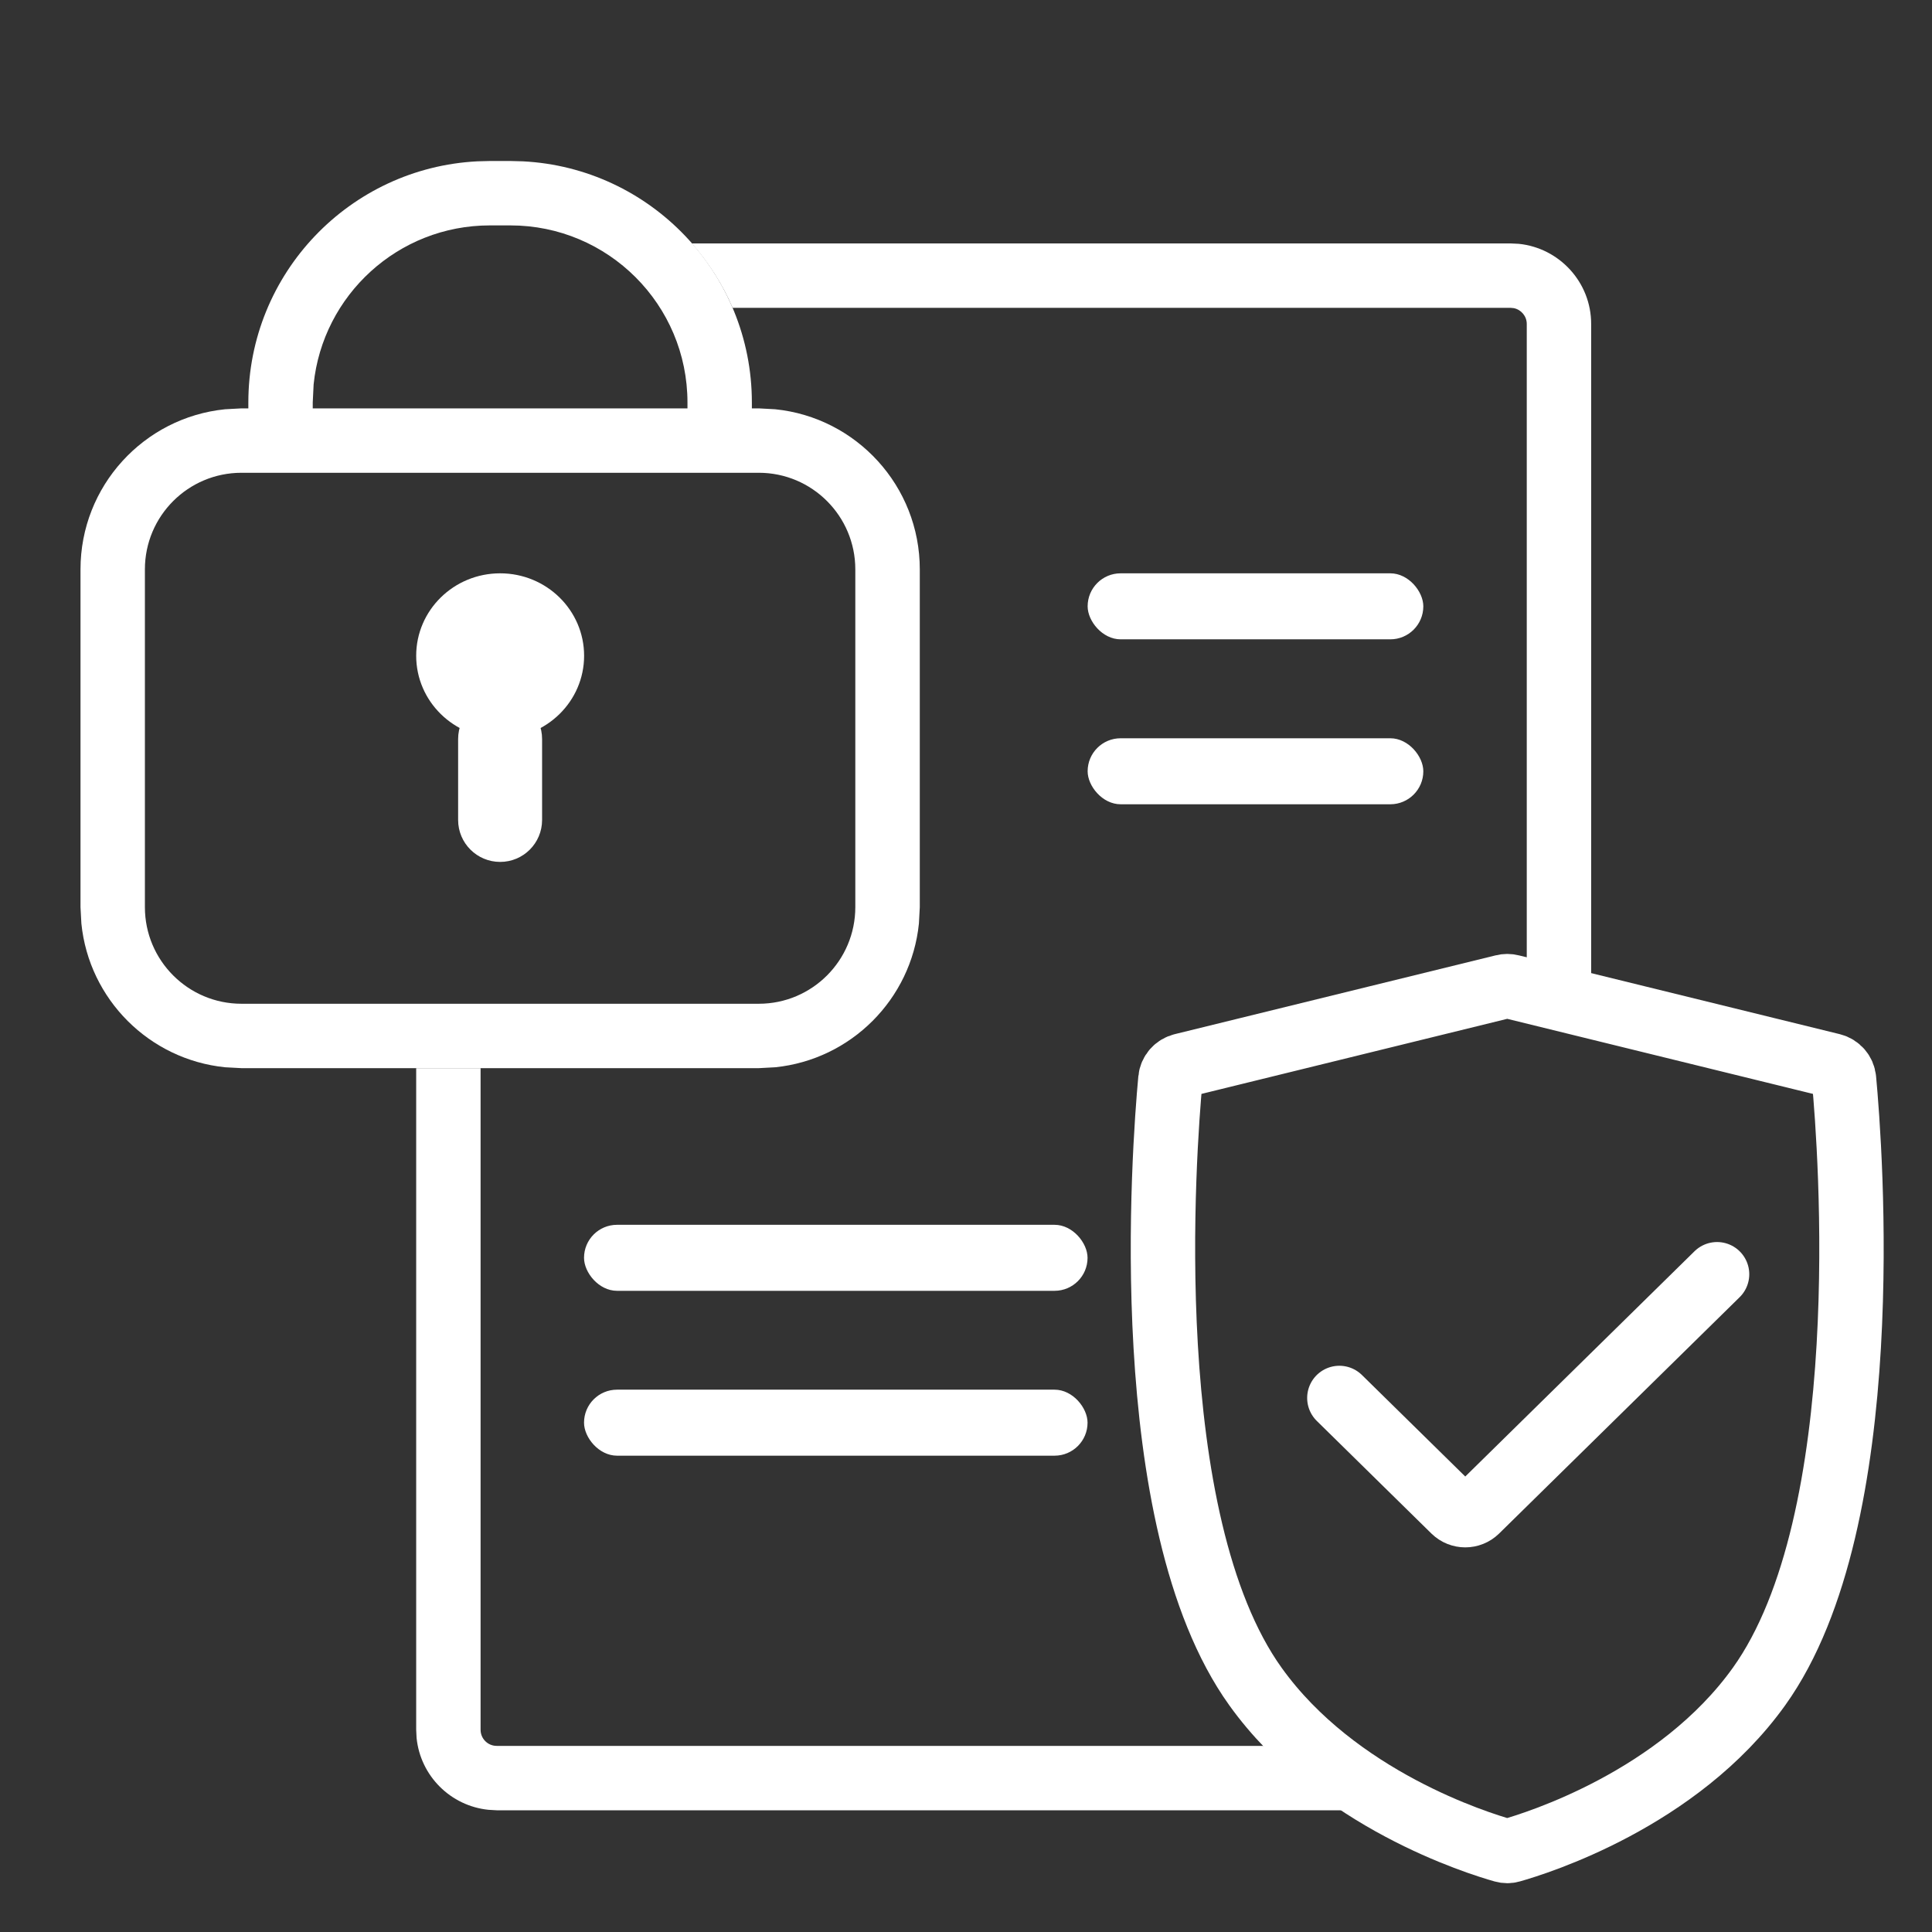 <?xml version="1.0" encoding="UTF-8"?>
<svg xmlns="http://www.w3.org/2000/svg" width="24" height="24" viewBox="0 0 24 24" fill="none">
  <rect x="0" y="0" width="24" height="24" fill="#333333" stroke="none"/>
  <path d="M6.494 2.004C8.079 2.084 9.34 3.395 9.34 5V5.073H9.426L9.63 5.084C10.638 5.186 11.426 6.038 11.426 7.073V11.269L11.415 11.473C11.319 12.414 10.571 13.162 9.63 13.258L9.426 13.269H3L2.796 13.258C1.854 13.162 1.106 12.414 1.011 11.473L1 11.269V7.073C1 6.038 1.787 5.186 2.796 5.084L3 5.073H3.085V5C3.085 3.395 4.346 2.084 5.931 2.004L6.085 2H6.34L6.494 2.004ZM3 5.873C2.337 5.873 1.8 6.41 1.8 7.073V11.269C1.8 11.931 2.337 12.469 3 12.469H9.426C10.088 12.469 10.625 11.931 10.625 11.269V7.073C10.625 6.411 10.088 5.873 9.426 5.873H3ZM6.085 2.8C4.946 2.8 4.009 3.666 3.896 4.775L3.885 5V5.073H8.54V5C8.54 3.785 7.555 2.8 6.34 2.8H6.085Z" fill="white"></path>
  <rect x="13.511" y="7.122" width="4.17" height="0.82" rx="0.41" fill="white"></rect>
  <rect x="7.255" y="15.215" width="6.255" height="0.82" rx="0.41" fill="white"></rect>
  <rect x="13.511" y="9.171" width="4.17" height="0.82" rx="0.41" fill="white"></rect>
  <rect x="7.255" y="17.263" width="6.255" height="0.82" rx="0.41" fill="white"></rect>
  <ellipse cx="6.213" cy="8.146" rx="1.043" ry="1.024" fill="white"></ellipse>
  <path d="M5.691 9.18C5.691 8.892 5.925 8.659 6.213 8.659C6.501 8.659 6.734 8.892 6.734 9.18V10.186C6.734 10.474 6.501 10.707 6.213 10.707C5.925 10.707 5.691 10.474 5.691 10.186V9.18Z" fill="white"></path>
  <path d="M5.97 21.488C5.97 21.599 6.06 21.688 6.17 21.688H16.268C16.653 22.028 17.069 22.291 17.448 22.488H6.17L6.068 22.482C5.597 22.434 5.223 22.061 5.175 21.59L5.17 21.488V13.269H5.97V21.488ZM18.868 3.029C19.372 3.081 19.766 3.507 19.766 4.024V12.5L18.966 12.304V4.024C18.966 3.928 18.897 3.847 18.806 3.828L18.766 3.824H9.101C8.975 3.53 8.802 3.262 8.594 3.024H18.766L18.868 3.029Z" fill="white"></path>
  <path d="M18.676 12.256L14.689 13.235C14.607 13.255 14.547 13.323 14.539 13.407C14.46 14.264 14.11 18.879 15.596 20.951C16.601 22.354 18.363 22.899 18.675 22.987C18.707 22.996 18.74 22.996 18.771 22.987C19.083 22.899 20.846 22.354 21.851 20.951C23.336 18.879 22.987 14.264 22.907 13.407C22.899 13.323 22.839 13.255 22.758 13.235L18.771 12.256C18.74 12.248 18.707 12.248 18.676 12.256Z" stroke="white" stroke-width="0.8" stroke-linecap="round"></path>
  <path d="M16.638 17.366L18.062 18.765C18.14 18.841 18.264 18.841 18.342 18.765L21.33 15.829" stroke="white" stroke-width="0.8" stroke-linecap="round"></path>
</svg>
